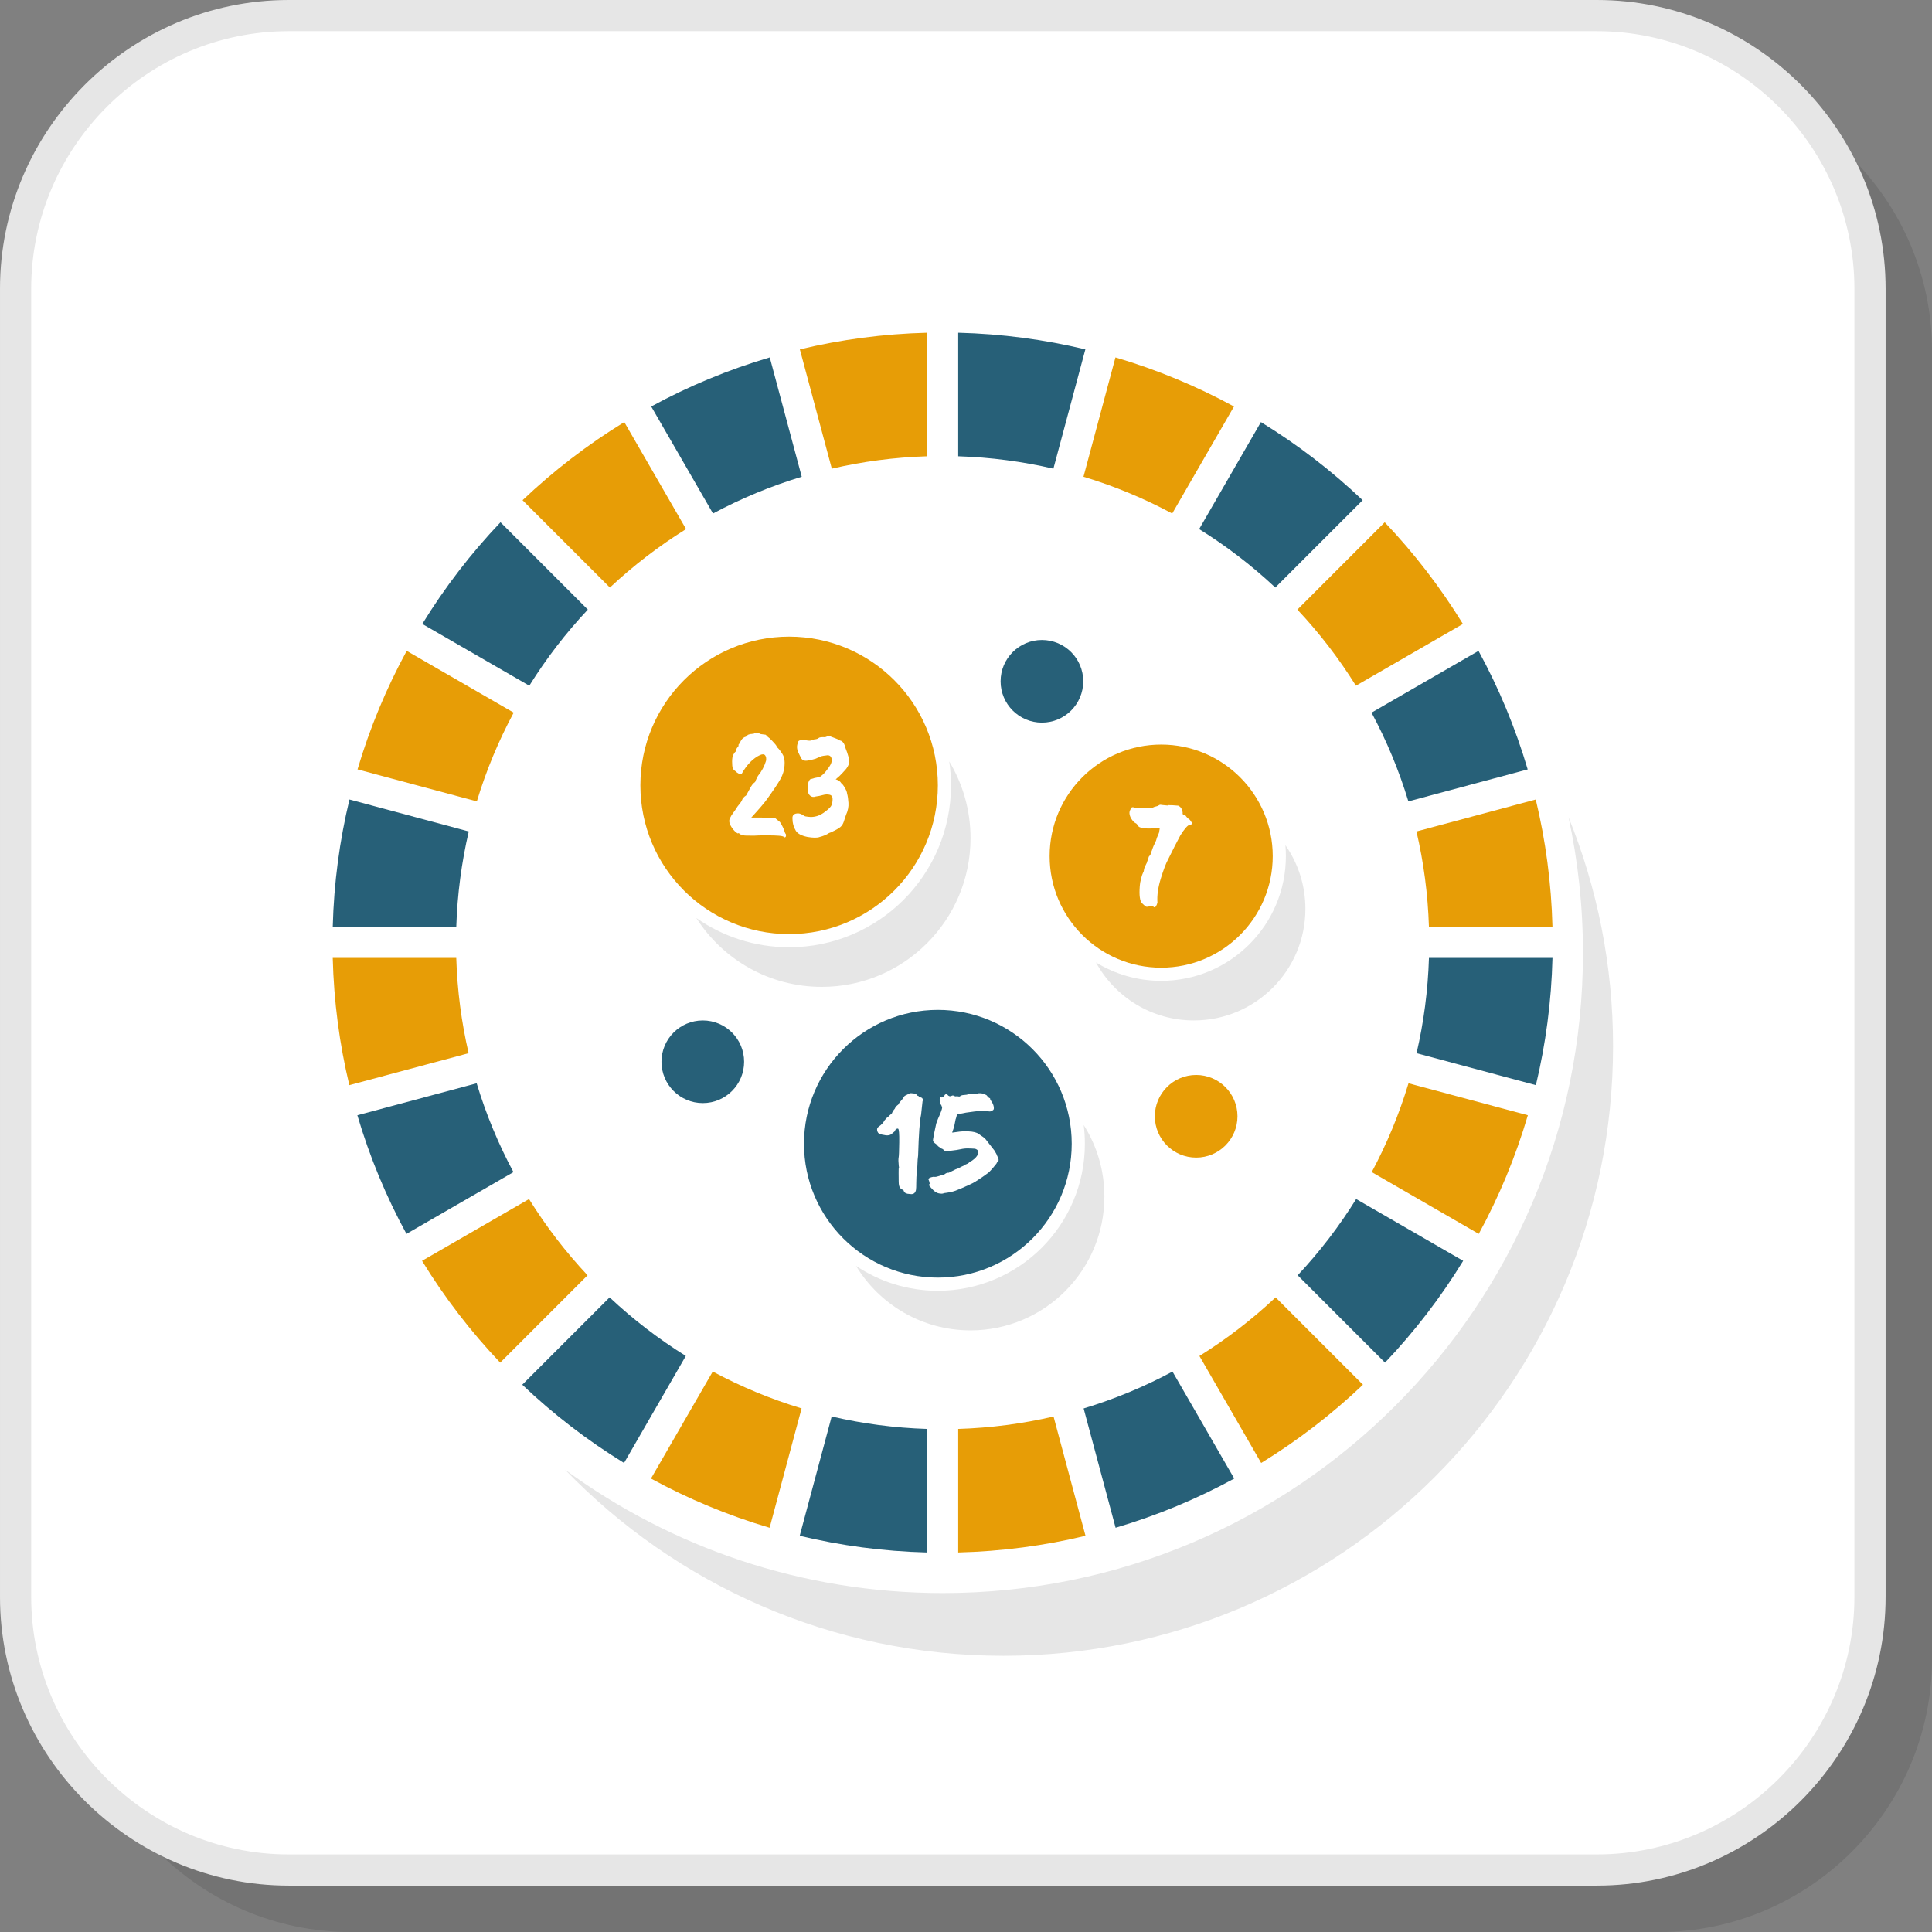 <?xml version="1.0" encoding="UTF-8"?>
<!DOCTYPE svg PUBLIC "-//W3C//DTD SVG 1.1//EN" "http://www.w3.org/Graphics/SVG/1.1/DTD/svg11.dtd">
<!-- Creator: CorelDRAW 2018 (64-Bit) -->
<svg xmlns="http://www.w3.org/2000/svg" xml:space="preserve" width="200px" height="200px" version="1.1" style="shape-rendering:geometricPrecision; text-rendering:geometricPrecision; image-rendering:optimizeQuality; fill-rule:evenodd; clip-rule:evenodd"
viewBox="0 0 64851.3 64851.3"
 xmlns:xlink="http://www.w3.org/1999/xlink">
 <rect x="0" y="0" width="64851.3" height="64851.3" fill="#808080" stroke="none"/>
 <defs>
  <style type="text/css">
   <![CDATA[
    .fil4 {fill:#276078}
    .fil3 {fill:#E6E6E6}
    .fil5 {fill:#E79D06}
    .fil1 {fill:white}
    .fil2 {fill:#E6E6E6;fill-rule:nonzero}
    .fil6 {fill:white;fill-rule:nonzero}
    .fil0 {fill:black;fill-opacity:0.102}
   ]]>
  </style>
 </defs>
 <g id="Layer_x0020_1">
  <path class="fil0" d="M11771.6 64851.3l43912.5 0c5042.1,0 9167.2,-4125.1 9167.2,-9167.2l0 -43912.5c0,-5042.1 -4125.1,-9167.2 -9167.2,-9167.2l-43912.5 0c-5042.1,0 -9167.2,4125.1 -9167.2,9167.2l0 43912.5c0,5042.1 4125.1,9167.2 9167.2,9167.2z"/>
  <rect class="fil1" x="523.4" y="523.6" width="62247" height="62247" rx="9167.3" ry="9167.3"/>
  <path class="fil2" d="M9690.7 62246.9l43912.6 0c2376.3,0 4537.2,-972.7 6104.2,-2539.4 1566.7,-1567 2539.4,-3727.9 2539.4,-6104.2l0 -43912.6c0,-2376.3 -972.7,-4537.2 -2539.4,-6104.2 -1567,-1566.8 -3727.9,-2539.5 -6104.2,-2539.5l-43912.6 0c-2376.3,0 -4537.2,972.7 -6104.2,2539.5 -1566.8,1567 -2539.5,3727.9 -2539.5,6104.2l0 43912.6c0,2376.3 972.7,4537.2 2539.5,6104.2 1567,1566.7 3727.9,2539.4 6104.2,2539.4zm43912.6 1047.1l-43912.6 0c-2665.5,0 -5088.6,-1090.2 -6844.7,-2846.1 -1755.8,-1756.1 -2846,-4179.1 -2846,-6844.6l0 -43912.6c0,-2665.5 1090.2,-5088.6 2846,-6844.7 1756.1,-1755.8 4179.2,-2846 6844.7,-2846l43912.6 0c2665.5,0 5088.5,1090.2 6844.6,2846 1755.9,1756.1 2846.1,4179.2 2846.1,6844.7l0 43912.6c0,2665.5 -1090.2,5088.5 -2846.1,6844.6 -1756.1,1755.9 -4179.1,2846.1 -6844.6,2846.1z"/>
  <g id="_2587601206448">
   <path class="fil3" d="M52649.8 27429.1c963.1,2374.1 1495.2,4968.8 1495.2,7688.4 0,11300.8 -9161.1,20462.1 -20462.2,20462.1 -5779,0 -10997.4,-2396.8 -14718.3,-6249.1 3555.3,2605 7940.9,4143.6 12685.4,4143.6 5932.9,0 11304.2,-2404.9 15192,-6293.1 3887.9,-3887.9 6292.9,-9259.8 6292.9,-15192.1 0,-1564.6 -167.5,-3090 -485,-4559.8z"/>
   <path class="fil4" d="M46490.6 45740c989,-1041.3 1869.5,-2186.6 2623.8,-3417.9l-3592.3 -2074c-569.8,917.7 -1228.2,1775.2 -1963.4,2560l2931.9 2931.9z"/>
   <path class="fil5" d="M42333.6 49107.1c1230.7,-755.1 2375.7,-1636.3 3416.7,-2626.4l-2931.7 -2931.7c-783.4,736.5 -1640.1,1396.1 -2557.7,1967.8l2072.7 3590.3z"/>
   <path class="fil4" d="M37447.3 51281.6c1395.3,-411.9 2728.8,-967.3 3982.5,-1651l-2072.7 -3590.1c-941.9,506.2 -1940.1,921.8 -2982.8,1237l1073 4004.1z"/>
   <path class="fil5" d="M32164 52111.4c1467.9,-37 2897.6,-229 4273.2,-559.7l-1072.8 -4003.4c-1031.8,240.6 -2102.1,382.1 -3200.4,416.7l0 4146.4z"/>
   <path class="fil4" d="M26843.8 51551.7c1375.6,330.2 2805,522.9 4273.2,559.7l0 -4146.4c-1097.1,-34.6 -2167.4,-177.2 -3200.2,-418l-1073 4004.7z"/>
   <path class="fil5" d="M21851.2 49630.6c1253.9,683.5 2587.2,1239.1 3982.4,1651l1073.5 -4005.4c-1041.6,-314.9 -2039.9,-731 -2982.4,-1237.1l-2073.5 3591.5z"/>
   <path class="fil4" d="M17530.7 46480.7c1040.9,989.9 2185.8,1871.3 3416.7,2626.4l2073.5 -3591.8c-917.4,-571 -1774.3,-1230.2 -2558.5,-1966.3l-2931.7 2931.7z"/>
   <path class="fil5" d="M14166.6 42322.1c754.2,1231.3 1634.6,2376.6 2623.8,3417.9l2931.9 -2931.9c-735.4,-784.2 -1394.2,-1641.3 -1964.8,-2559.1l-3590.9 2073.1z"/>
   <path class="fil4" d="M11995.6 37435.6c410.9,1394.9 965.2,2728.6 1647.9,3982.3l3591.1 -2073.1c-505.1,-942.4 -919.9,-1940.2 -1234.3,-2982.2l-4004.7 1073z"/>
   <path class="fil5" d="M11169.1 32154c36.5,1467.3 227.4,2896 557,4271.2l4004.1 -1072.8c-240,-1031.7 -380.9,-2101.4 -414.6,-3198.4l-4146.5 0z"/>
   <path class="fil4" d="M11730.5 26836.9c-330.4,1374.8 -523.5,2802.9 -561,4270l4146.7 0c35.2,-1096.4 177.8,-2165.9 418.6,-3197.2l-4004.3 -1072.8z"/>
   <path class="fil5" d="M13651.8 21847.8c-683,1252.7 -1238.8,2585.1 -1650.7,3978.9l4004.9 1073c315.1,-1040.7 731,-2037.3 1236.7,-2978.8l-3590.9 -2073.1z"/>
   <path class="fil4" d="M16800.1 17530.5c-989.1,1039.9 -1869.8,2183.9 -2624.5,3413.5l3591.1 2073.3c570.8,-916.3 1229.6,-1772 1965.1,-2555.1l-2931.7 -2931.7z"/>
   <path class="fil5" d="M20955.7 14168.2c-1230,753.9 -2374.4,1633.6 -3415,2622l2931.9 2931.9c783.6,-734.6 1639.9,-1392.5 2556.5,-1962.5l-2073.4 -3591.4z"/>
   <path class="fil4" d="M25838.7 11997.5c-1393.8,411.1 -2726.3,965.2 -3979,1647.6l2073.6 3591.4c941.3,-504.9 1938,-919.5 2978.4,-1233.9l-1073 -4005.1z"/>
   <path class="fil5" d="M31117 11169.1c-1466.1,36.9 -2894,228.9 -4268.1,558.5l1072.7 4004.3c1030.9,-240.4 2099.8,-381.8 3195.4,-416.3l0 -4146.5z"/>
   <path class="fil4" d="M36432.1 11727.6c-1374.3,-329.4 -2801.6,-521.6 -4268.1,-558.5l0 4146.5c1095.6,34.5 2164,176.5 3195.1,416.5l1073 -4004.5z"/>
   <path class="fil5" d="M41421.2 13645.1c-1252.6,-682.2 -2585.1,-1236.5 -3978.9,-1647.6l-1073 4005.1c1040.3,314.1 2036.9,729.2 2978.4,1233.9l2073.5 -3591.4z"/>
   <path class="fil4" d="M45740.3 16790.2c-1040.8,-988.2 -2185,-1868.3 -3415,-2622l-2073.4 3591.4c916.8,569.8 1772.9,1227.9 2556.5,1962.5l2931.9 -2931.9z"/>
   <path class="fil5" d="M49105.4 20944c-754.7,-1229.6 -1635.2,-2373.6 -2624.5,-3413.5l-2931.7 2931.7c735.5,782.9 1394.1,1638.8 1964.9,2555.1l3591.3 -2073.3z"/>
   <g>
    <path class="fil5" d="M49637.5 41417.9c682.7,-1253.7 1236.8,-2587.2 1647.6,-3982.3l-4005.9 -1073.4c-314.1,1040.9 -729.2,2038.8 -1234.3,2981.7l3592.6 2074z"/>
    <path class="fil4" d="M51279.9 25826.7c-412.1,-1394 -967.3,-2726.2 -1650.8,-3978.9l-3591.1 2073.1c506,941.3 921.4,1938.3 1236.8,2979l4005.1 -1073.2z"/>
    <path class="fil5" d="M52111.4 31106.9c-37.6,-1466.9 -230.1,-2895.4 -561,-4270l-4004.4 1073c241.2,1031.3 383.6,2100.6 418.8,3197l4146.6 0z"/>
    <path class="fil4" d="M51554.8 36425.2c329.2,-1375.2 520.8,-2803.7 557.1,-4271.2l-4146.3 0c-33.9,1095.8 -175.7,2165.4 -416.1,3198l4005.3 1073.2z"/>
   </g>
  </g>
  <g id="_2587515064112">
   <path class="fil3" d="M31863.3 25559.1c453.2,751.8 714.3,1632.5 714.3,2574.3 0,2757.4 -2235.4,4992.6 -4992.7,4992.6 -1770.5,0 -3325.6,-921.6 -4212,-2311.2 882.2,618.6 1956.5,981.5 3115.4,981.5 1500.4,0 2859.2,-608.3 3842.4,-1591.7 983.3,-983.2 1591.7,-2342 1591.7,-3842.4 0,-272.9 -20.4,-540.9 -59.1,-803.1z"/>
   <path class="fil3" d="M36376 37762.3c440,694.6 694.8,1518 694.8,2400.8 0,2481.7 -2011.7,4493.5 -4493.2,4493.5 -1629,0 -3055.5,-867 -3843.5,-2164.5 785.1,527.1 1730.2,834.7 2746.8,834.7 1362.6,0 2596.7,-552.6 3489.4,-1445.3 892.9,-892.9 1445.5,-2126.9 1445.5,-3489.5 0,-213.4 -13.6,-423.5 -39.8,-629.7z"/>
   <path class="fil3" d="M43147.2 28369.6c423,606.4 671.1,1343.7 671.1,2139 0,2068.1 -1676.5,3744.4 -3744.6,3744.4 -1416.6,0 -2649.4,-786.7 -3285.6,-1947.2 637,391.6 1386.7,617.7 2189.2,617.7 1155.9,0 2202.5,-468.8 2959.9,-1226.1 757.4,-757.4 1226.1,-1804 1226.1,-2959.9 0,-124 -5.4,-246.7 -16.1,-367.9z"/>
   <circle class="fil5" cx="26488.3" cy="26362.3" r="4992.6"/>
   <circle class="fil4" cx="31481" cy="38392" r="4493.4"/>
   <circle class="fil5" cx="38977.3" cy="28737.5" r="3744.5"/>
   <path class="fil6" d="M24969.2 28040.6l-62.4 -10.5c-17.2,0 -41.4,-13 -72.6,-38.9 -31.3,-26 -49.5,-32.9 -54.7,-20.8 -5,12.2 -23.2,6.1 -54.5,-18.2 -79.7,-58.8 -146.3,-138.6 -200.1,-239.1 -53.7,-100.5 -59.7,-185.4 -18.3,-254.7 17.4,-45 53.9,-104.9 109.3,-179.2 55.3,-74.6 91.8,-127.3 109.1,-158.5 17.2,-31.2 48.4,-73.8 93.7,-127.4 45,-53.8 74.3,-98 88.1,-132.5 14,-55.5 60.7,-109.3 140.5,-161.3 20.8,-41.4 38.1,-73.5 52,-96.1 13.8,-22.6 27.6,-47.7 41.4,-75.4 41.7,-79.5 68.5,-127.3 80.6,-142.8 12.2,-15.7 23.5,-32.2 33.8,-49.4 17.3,-24.3 48.5,-53.8 93.6,-88.4 10.4,-34.7 27,-73.7 49.4,-117 22.6,-43.4 37.3,-71.8 44.2,-85.7 124.8,-152.4 214.8,-320.6 270.3,-504.2 13.8,-76.2 5.2,-137 -26,-182 -31.2,-45 -88.3,-50.3 -171.5,-15.5 -239.1,110.8 -447,324 -623.8,639.3 -38.1,17.4 -72.6,10.5 -103.8,-20.7 -27.9,-10.5 -62.5,-36.4 -104.1,-78.1 -45,-27.7 -74.6,-62.4 -88.4,-103.9 -13.8,-41.7 -20.7,-113.5 -20.7,-215.7 0,-102.2 13.8,-179.4 41.6,-231.4 27.7,-51.9 50.1,-83.1 67.5,-93.6 20.7,-20.7 31.2,-51.9 31.2,-93.4 20.7,-41.6 41.7,-65.9 62.4,-72.8 13.8,-38.1 17.4,-62.4 10.5,-72.7l31.2 -41.7 62.1 -114.3c41.7,-62.4 93.7,-100.5 156.1,-114.3 13.8,-13.9 25.9,-25.2 36.4,-33.8 10.3,-8.8 22.4,-19.9 36.4,-33.9 13.8,0 34.6,-6.9 62.2,-20.7 27.9,0 72.9,-5.2 135.3,-15.5 13.8,-14 46.7,-20.1 98.6,-18.2 52.2,1.6 95.3,13 130.1,33.7 62.4,6.9 103,12.1 122.1,15.7 19,3.3 32,5 38.9,5 6.9,0 26,19.1 57.2,57.2l52.1 41.7c6.9,0 49.2,40.6 127.3,122 77.9,81.5 123,137 135.1,166.5 12.1,29.3 26,49.2 41.7,59.7 15.5,10.5 45.8,46.7 90.9,109.1 45,62.4 74.5,109.1 88.3,140.3 41.5,79.8 56.4,195.8 44.2,348.2 -12.1,152.5 -56.3,298 -132.5,436.7 -76.3,138.6 -228.7,367.3 -457.4,686.2 -86.7,121.2 -261.7,325.6 -525,613.3 516.2,0 779.7,3.4 790.1,10.3 10.3,6.9 67.4,53.8 171.5,140.3 17.2,20.9 46.7,72 88.4,153.5 41.5,81.2 64.1,139.5 67.4,174 17.4,45 29.5,67.7 36.5,67.7 10.4,13.8 13.8,37.2 10.4,70.1 -3.5,32.9 -19,49.4 -46.9,49.4 -24.3,-27.8 -83.9,-46 -179.2,-54.6 -95.3,-8.6 -240,-13 -434.1,-13 -193.9,0 -332.6,3.5 -415.7,10.5 -225.3,0 -338,-3.6 -338,-10.5z"/>
   <path id="1" class="fil6" d="M27505.8 28097.8c-31,13.8 -83.2,20.7 -155.8,20.7 -72.9,0 -157.7,-8.6 -254.7,-26 -194.1,-41.4 -320.6,-109.1 -379.4,-202.7 -76.2,-124.8 -114.4,-258.2 -114.4,-400.2 -14,-124.8 50.3,-187.2 192.3,-187.2 31.2,0 68.5,10.5 111.8,31.2 43.1,21 73.5,40 90.9,57.2 20.7,10.5 64.1,19.1 130,26 204.4,27.8 396.6,-31 576.9,-176.6 117.7,-86.7 187.9,-158.5 210.5,-215.9 22.4,-57.1 33.7,-125.4 33.7,-205.2 0,-79.8 -34.5,-127.3 -103.9,-143 -69.3,-15.5 -143,-11.9 -220.9,10.5 -77.9,22.6 -158.5,38.9 -241.6,49.4 -83.2,31.2 -153.3,13.8 -210.7,-52 -57.2,-65.9 -73.5,-187.2 -49.2,-363.9 13.8,-72.7 38.1,-126.5 72.7,-161 100.5,-34.8 199.3,-59.1 296.3,-72.9 27.6,-3.4 71.8,-32.9 132.5,-88.4 60.7,-55.3 129.8,-139.4 208,-251.9 77.9,-112.7 104.7,-210.7 80.4,-293.8 -24.1,-83.1 -84.8,-114.3 -181.8,-93.6 -69.3,6.9 -118.7,14.9 -148.3,23.5 -29.3,8.5 -97.7,37.2 -205.2,85.8 -152.4,45 -260.7,67.4 -324.8,67.4 -64.3,0 -111.8,-20.7 -143,-62.4 -86.7,-152.4 -135.9,-263.2 -148,-332.5 -12.2,-69.3 -6.1,-133.4 18.2,-192.2 3.3,-34.8 14.6,-60.8 33.7,-78.1 19.1,-17.4 56.3,-24.3 111.8,-20.8 34.6,-17.4 79.6,-17.4 135.1,0 90,17.4 150.8,17.4 182,0l93.4 -31.2c69.3,-3.5 117,-18.2 143,-44.2 25.9,-25.9 99.7,-35.6 220.9,-28.6l83.1 -31c48.6,-7.2 88.4,-1.9 119.6,15.5 114.3,41.6 202.7,76.2 265.1,103.8 -3.5,10.5 26,24.3 88.4,41.7 62.4,51.9 98.6,114.3 109.1,187.2 55.5,138.4 96.1,258 122.1,358.5 25.9,100.5 25.1,183.7 -2.5,249.6 -27.9,65.8 -63.3,122.1 -106.6,168.8 -43.4,46.9 -80.7,87.5 -111.9,122.3 -48.3,55.3 -119.5,121.2 -212.9,197.5 93.4,27.6 155.8,71 187,129.8 10.5,3.6 29.5,22.6 57.1,57.2 27.9,34.7 47,65.9 57.2,93.6 48.6,69.3 76.2,138.6 83.2,207.9 20.9,69.3 35.6,169.8 44.1,301.6 8.8,131.5 -18,264.9 -80.4,400.1l-57.1 171.5c-24.3,86.7 -54.7,152.5 -91.1,197.5 -36.3,45 -110,96.1 -221,153.3 -110.7,57.2 -178.4,87.5 -202.7,91.1 -79.5,55.3 -187,100.5 -322.2,135.1z"/>
   <path class="fil6" d="M38258.8 29741c3.3,-69.3 18.2,-153.3 44.2,-252.2 25.9,-98.6 48.3,-164.6 67.4,-197.4 19.1,-32.9 28.7,-63.3 28.7,-90.9 0,-27.9 14.6,-72.1 44.2,-132.6 29.5,-60.7 45.8,-94.4 49.4,-101.3 6.9,-6.9 13.8,-29.5 20.7,-67.7 13.8,-13.8 29.5,-60.5 46.7,-140.3 3.6,0 24.3,-27.6 62.4,-83.1 6.9,-48.6 14.9,-77.9 23.5,-88.4 8.6,-10.4 13.8,-19.9 15.5,-28.7 1.9,-8.5 14,-43.1 36.4,-103.8 22.6,-60.7 35.6,-92.8 39,-96.1 3.5,-3.6 8.8,-12.2 15.7,-26 27.6,-55.5 45,-93.6 51.9,-114.3 17.4,-69.4 39.8,-131.8 67.6,-187.2 27.7,-55.5 41.5,-100.6 41.5,-135.1 13.8,-55.5 16.5,-89.2 7.7,-101.4 -8.5,-12.1 -77.9,-9.6 -207.7,7.8 -130,17.4 -264.3,10.4 -402.9,-20.8 -48.6,-6.9 -83.1,-24.2 -103.8,-52.1 -31.2,-55.3 -60.8,-88.4 -88.4,-98.6 -52.2,-20.8 -107.4,-83.2 -166.5,-187.2 -31.2,-69.3 -44.2,-129 -38.9,-179.3 5.2,-50.2 33.7,-106.6 85.8,-169 45,0 74.4,5.3 88.4,15.7 62.2,6.9 152.4,12.2 270.1,15.5 100.5,0 166.5,-2.5 197.7,-7.7 31,-5.3 53.6,-7.8 67.4,-7.8l67.7 0c38.1,-20.9 76.2,-34.7 114.3,-41.6 38.1,-7 68.5,-19.1 90.9,-36.5 22.6,-17.2 46,-23.2 70.1,-18 24.3,5 98.9,13 223.7,23.3 27.6,-13.9 55.3,-17.2 83.1,-10.3 20.7,-3.6 112.7,1.7 275.4,15.5 17.4,3.5 40.8,19 70.1,46.7 29.6,27.8 51.1,65.9 65.2,114.5 13.8,48.4 19,78.8 15.5,90.9 -3.4,12.2 -3.4,21.6 0,28.5 10.4,17.4 41.6,33.1 93.6,46.9 34.5,55.5 83.1,103.9 145.5,145.5 3.3,3.4 8.6,10.3 15.5,20.8 6.9,10.4 14.9,20.7 23.4,31.2 8.6,10.4 14.7,20.7 18.3,31.2 51.9,41.4 31.2,71 -62.4,88.3 -65.8,10.5 -169.9,128.2 -311.8,353.5 -124.9,232 -261.6,500.7 -410.7,805.6 -72.9,131.7 -155.2,347.4 -246.9,647.1 -91.9,299.8 -129,567.5 -111.8,803 -10.3,45.1 -26.8,85.9 -49.2,122.1 -22.6,36.5 -46.1,46.1 -70.4,28.7 -31,-34.7 -73.5,-44.2 -127.3,-28.7 -53.6,15.7 -93.4,21.8 -119.6,18.3 -25.9,-3.4 -76.2,-43.4 -150.5,-119.6 -74.6,-76.2 -99.7,-268.5 -75.4,-576.9z"/>
   <path class="fil6" d="M30569.6 40082.1l-104.1 -10.5c-72.7,-13.8 -116,-46.7 -129.8,-98.6 0,-14 -13.8,-27.9 -41.7,-41.7 -20.7,0 -46.7,-18.2 -77.9,-54.6 -31.2,-36.3 -47.7,-103.9 -49.4,-202.7 -1.7,-98.7 -2.5,-200 -2.5,-304.1 0,-103.9 1.6,-161 5.2,-171.5 10.3,0 10.3,-20.7 0,-62.2 -14,-135.3 -15.7,-227.8 -5.2,-278.1 10.2,-50.3 17.4,-220.9 20.7,-512 3.6,-291.1 -8.6,-443.5 -36.4,-457.5 -3.4,-7 -15.5,-7.8 -36.3,-2.6 -20.9,5.3 -36.4,13 -46.9,23.5 -27.6,55.5 -45,83.1 -51.9,83.1 -13.8,13.8 -31.2,27.7 -51.9,41.5 -62.4,72.9 -159.4,93.6 -291.1,62.4 -93.6,-13.8 -153.3,-32.9 -179.5,-57.2 -25.9,-24.3 -42.3,-59.7 -49.2,-106.6 -6.9,-46.7 12.2,-85.6 57.2,-116.8 90,-62.4 154.1,-131.7 192.2,-208l72.9 -83.1 57.2 -41.7c0,-6.9 10.2,-19 31.2,-36.2 20.7,-17.4 42.3,-35.6 64.9,-54.6 22.4,-19.1 33.7,-37.3 33.7,-54.7l51.9 -83.1c34.8,-34.6 52.2,-65.8 52.2,-93.4 3.3,0 15.5,-10.5 36.2,-31.2 20.9,-21 40,-36.5 57.2,-46.9 24.3,-48.4 72.8,-112.7 145.5,-192.3 45,-65.9 68.5,-99.6 70.2,-101.3 1.8,-1.7 8.8,-6.1 20.9,-13 12.1,-6.9 28.5,-14.9 49.2,-23.5 20.9,-8.5 42.5,-19.9 65.1,-33.7 22.4,-13.8 41.5,-21.8 57.2,-23.4 15.5,-1.7 52.8,0.8 111.6,7.7 59.1,6.9 88.4,13.8 88.4,21 0,6.9 5.2,18 15.7,33.7 10.3,15.5 22.4,23.4 36.4,23.4 13.8,0 29.3,12.2 46.7,36.3 13.8,0 45,12.1 93.6,36.4 27.7,34.8 43.4,60.7 46.7,77.9 -20.7,10.5 -31.2,31.2 -31.2,62.4l-46.7 426.3c-45,194 -77.9,649.6 -98.8,1366.8 -13.8,104.1 -20.7,186.4 -20.7,246.9 0,60.8 -7,155.2 -20.8,283.4 -14,128.1 -20.9,254.6 -20.9,379.4 0,124.8 -3.4,207.9 -10.3,249.6 -24.3,100.3 -83.1,145.6 -176.7,135.1z"/>
   <path id="1" class="fil6" d="M31468.8 39489.5l192.4 -57.2c24.1,0 48.4,-12.1 72.7,-36.2 38.1,-24.3 76.2,-34.8 114.3,-31.2l228.7 -114.4 72.9 -26.1c114.3,-58.9 178.4,-90.1 192.2,-93.4 41.7,-31.2 72.9,-48.6 93.6,-52.2 17.4,-3.3 45,-19 83.1,-46.7 34.6,-34.5 71,-58.8 109.1,-72.6 13.9,-14.1 45.1,-38.2 93.6,-72.9 111,-110.8 143.9,-201 98.9,-270.4 -17.4,-24 -46.9,-43.1 -88.4,-57.1 -104.1,-6.9 -194.1,-10.3 -270.3,-10.3 -76.3,0 -192.3,17.2 -348.3,51.9l-322.2 41.7c-31.2,24.1 -79.8,0 -145.6,-72.9 -20.7,0 -72.6,-31.2 -156,-93.6 -27.6,-34.5 -51.9,-60.5 -72.7,-77.9 -48.5,-27.6 -81.4,-62.4 -98.8,-103.8 -3.3,-21 9.6,-105.8 39.2,-254.9 29.3,-148.9 47.5,-233.9 54.4,-254.6 6.9,-20.7 12.2,-45 15.7,-72.7l51.9 -140.5c97,-214.8 145.6,-346.3 145.6,-394.9l-20.7 -62.4c-41.7,-62.4 -62.4,-122.1 -62.4,-179.3 0,-57.2 3.3,-89.2 10.2,-96.1 6.9,-6.9 29.5,-6.9 67.7,0 6.9,-3.6 29.5,-17.4 67.6,-41.7 31.2,-69.3 71,-84.8 119.6,-46.7 13.8,20.8 33.7,35.4 59.6,44.2 26,8.6 52.8,4.2 80.7,-13 27.6,-17.3 65.7,-10.4 114.3,20.8 17.2,-3.6 53.6,-3.6 109.1,0 17.4,10.4 36.4,8.5 57.2,-5.3 24.3,-24.3 68.4,-38.1 132.5,-41.6 64.1,-3.4 111.8,-11.1 143,-23.3 31,-12.1 79.6,-13 145.6,-2.7 41.4,-13.8 83.1,-20.7 124.6,-20.7 6.9,6.9 29.5,3.5 67.6,-10.5l5.3 0c93.3,-6.9 171.5,8.8 233.9,46.9 24,6.9 43.3,20.7 57.1,41.5 13.8,31.2 46.7,59 98.7,83.3 -7,17.2 8.8,52.8 46.9,106.4 38.1,53.8 62.4,109.3 72.6,166.5 10.5,57.1 6.1,94.4 -13,111.6 -19,17.4 -42.5,32 -70.1,44.2 -27.6,12.1 -69.3,12.9 -124.8,2.7 -55.3,-10.5 -126.5,-15.7 -213,-15.7 -128.3,10.4 -298,31.2 -509.5,62.4 -79.5,20.7 -178.4,36.4 -296.3,46.7 -3.3,3.5 -11.1,31.2 -23.2,83.3 -12.2,51.9 -21.8,83.2 -28.7,93.4 -27.6,159.6 -53.6,271.2 -77.9,335.3 -24.3,64.1 -36.4,101.3 -36.4,111.8 218.4,-31.2 332.7,-45 343,-41.7l202.7 0c162.9,7.1 278.9,36.5 348.2,88.4l57.2 41.7c69.3,41.6 126.5,86.7 171.5,135l296.3 379.5c51.9,83.1 83.1,145.5 93.6,187.2 38.1,48.4 51.9,103.9 41.7,166.3 -14.1,0 -23.5,4.4 -28.7,12.9 -5.3,8.6 -9.4,16.6 -13,23.5 -13.8,17.4 -22.4,32.9 -26,46.7l-140.3 171.5 -78.1 83.1c-3.3,17.4 -90.9,85 -262.4,202.7 -171.5,117.9 -297.1,194.2 -376.9,228.9 -245.8,114.4 -420.1,189.7 -522.3,226 -102.1,36.4 -231.3,63.2 -387.1,80.6 -27.9,20.7 -83.2,23.4 -166.3,7.7 -83.4,-15.5 -169.8,-77 -260.1,-184.5 -41.5,-45 -64.9,-73.7 -70.1,-85.6 -5.1,-12.1 2.7,-32.2 23.4,-59.9 -13.8,-69.3 -29.5,-117.9 -46.7,-145.5 6.9,-13.8 20.7,-29.6 41.5,-46.7 31.2,-13.8 76.2,-26 135.2,-36.5 38.2,10.5 81.3,6.9 129.9,-10.4z"/>
   <circle class="fil5" cx="40151.5" cy="37470" r="1387"/>
   <circle class="fil4" cx="23590.8" cy="35640.1" r="1387"/>
   <circle class="fil4" cx="34974.1" cy="22869.2" r="1387"/>
  </g>
 </g>
</svg>
